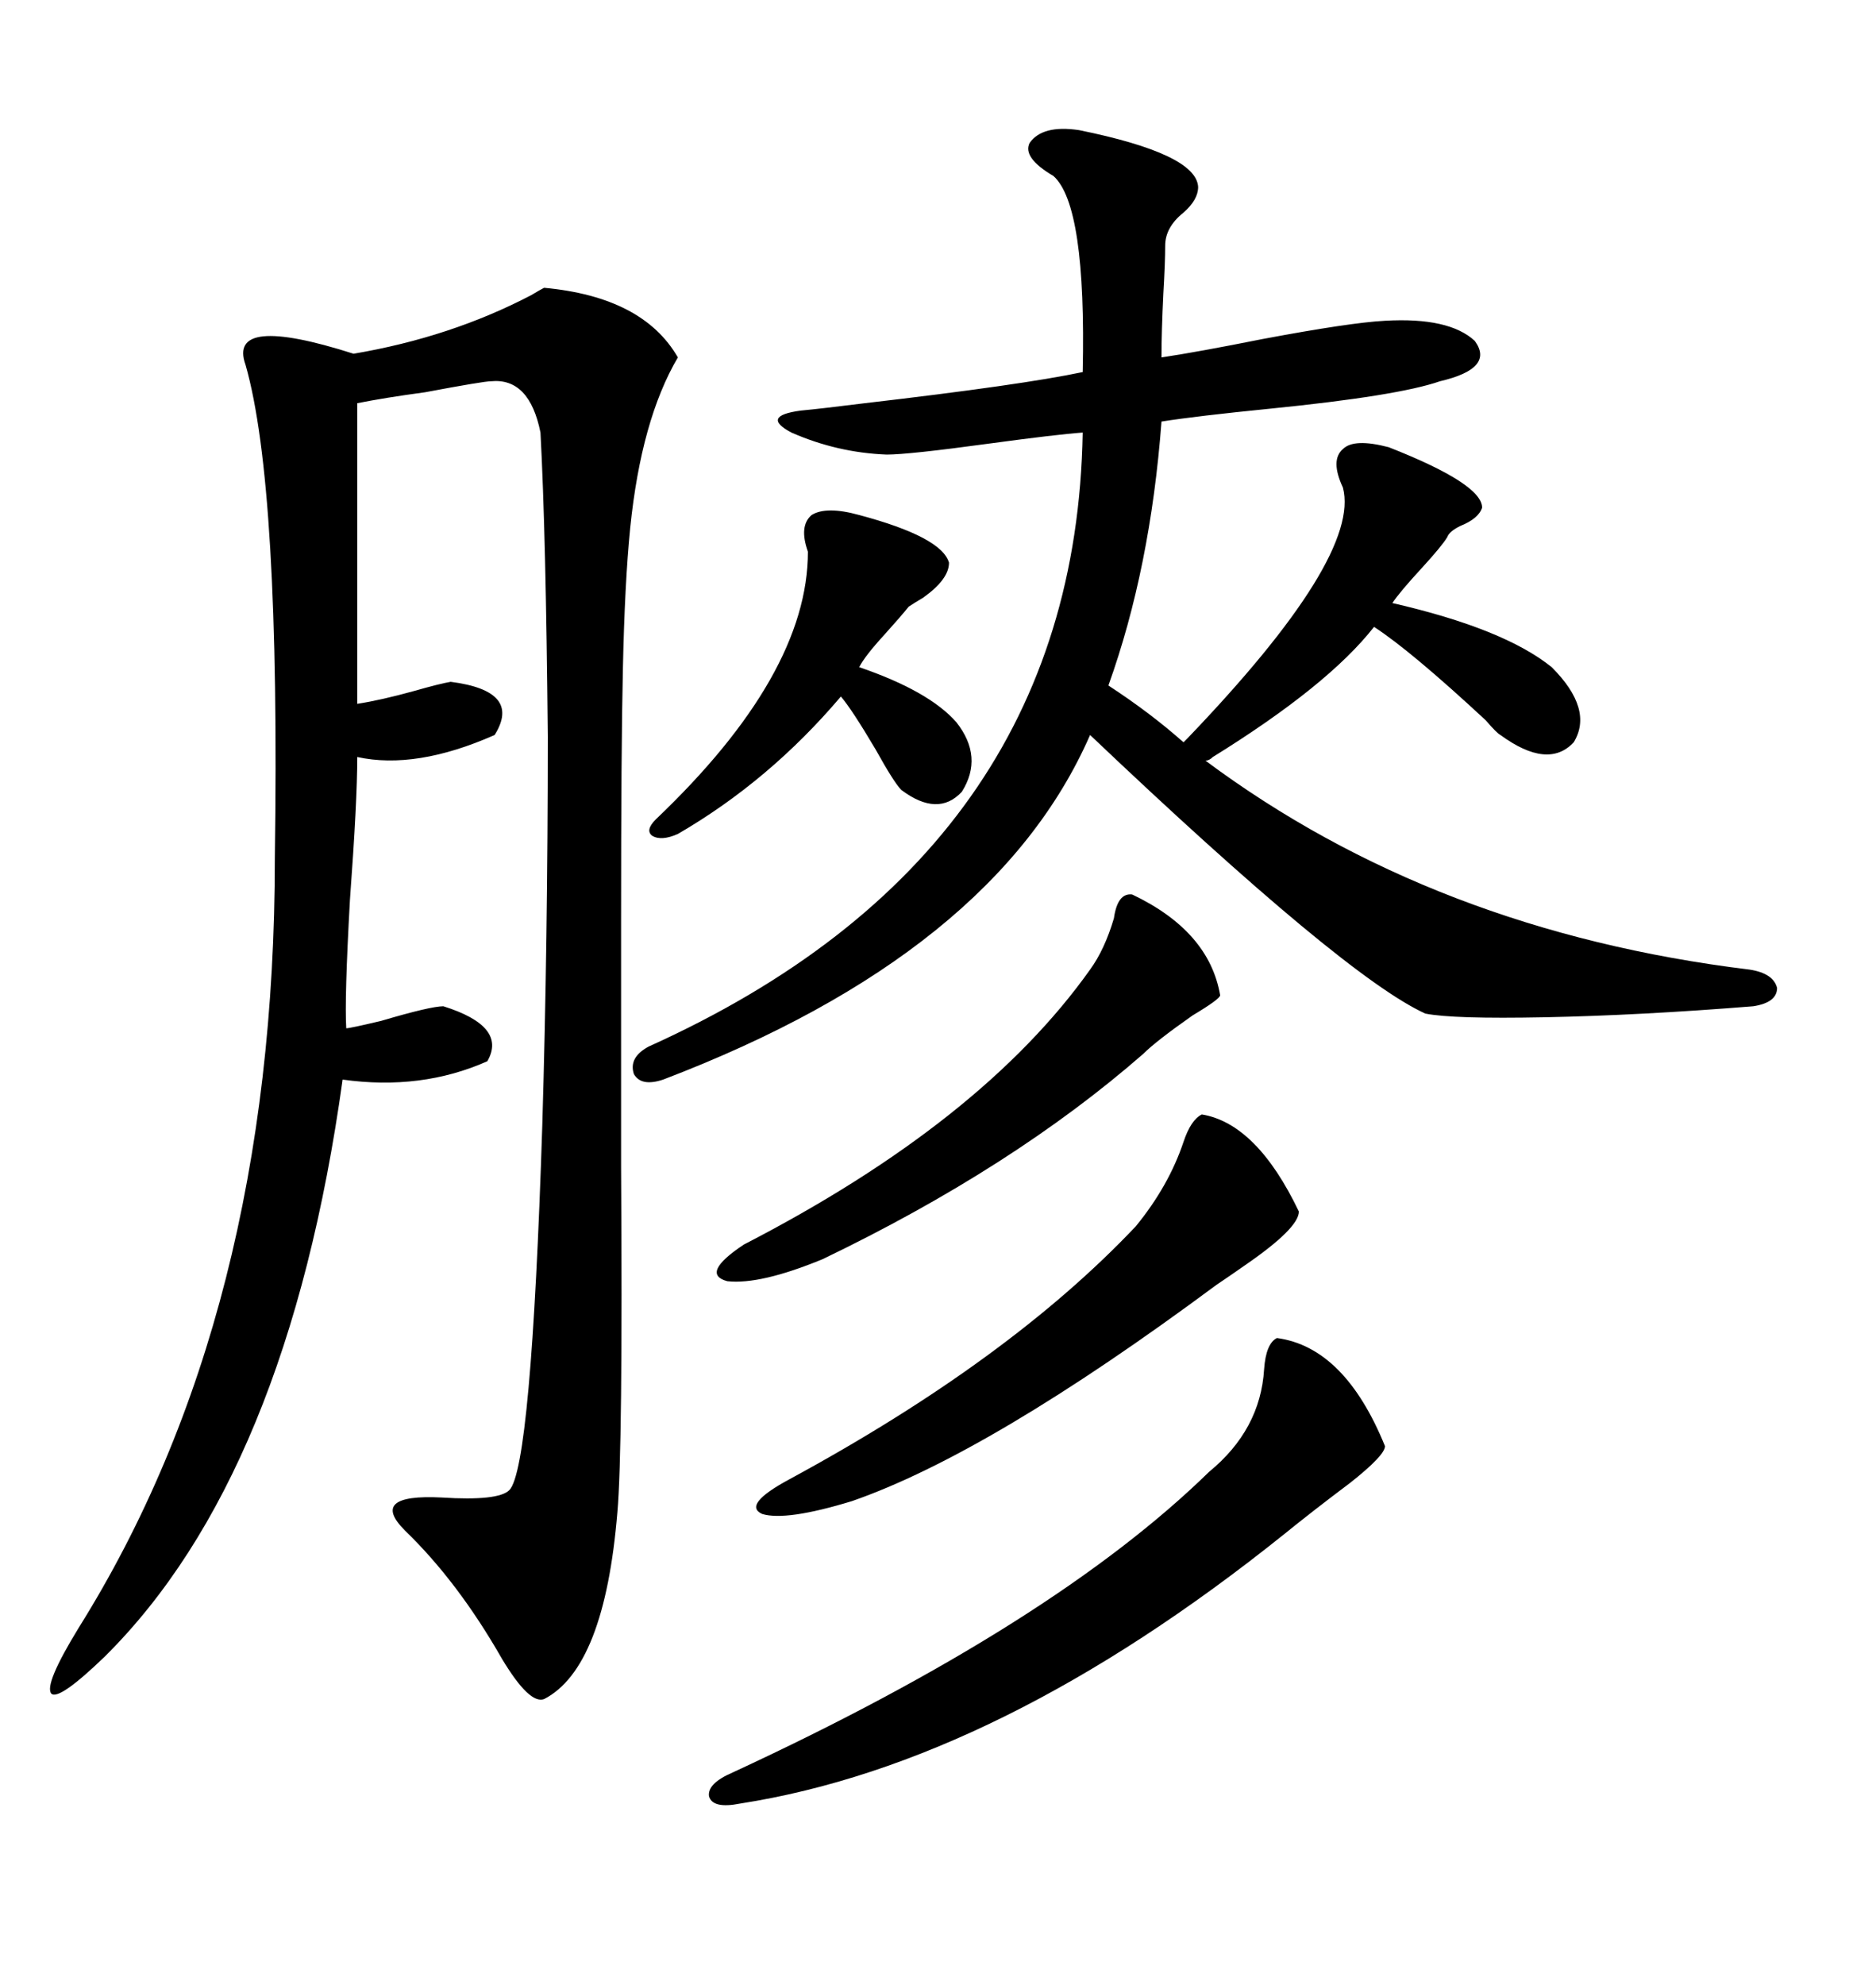 <svg xmlns="http://www.w3.org/2000/svg" xmlns:xlink="http://www.w3.org/1999/xlink" width="300" height="317.285"><path d="M87.01 46.00L87.01 46.00Q102.83 47.46 108.40 57.13L108.40 57.13Q102.54 67.09 100.78 84.38L100.78 84.38Q99.90 93.16 99.61 106.93L99.61 106.93Q99.32 119.53 99.32 147.07L99.32 147.07Q99.32 162.30 99.32 186.62L99.32 186.62Q99.61 231.74 98.73 241.70L98.73 241.70Q96.68 266.60 87.01 271.58L87.01 271.58Q84.67 272.46 80.27 265.14L80.27 265.14Q73.24 252.83 64.75 244.63L64.75 244.63Q58.89 238.77 70.61 239.36L70.61 239.36Q79.69 239.94 81.45 238.18L81.45 238.18Q84.96 234.67 86.72 179.88L86.72 179.88Q87.60 150.29 87.60 117.77L87.60 117.77Q87.30 85.25 86.43 69.14L86.43 69.14Q84.67 60.35 78.52 60.94L78.52 60.94Q77.34 60.94 67.97 62.70L67.97 62.70Q61.52 63.57 57.13 64.45L57.13 64.45L57.13 112.50Q60.94 111.91 66.21 110.45L66.21 110.45Q70.31 109.28 72.07 108.98L72.07 108.98Q83.50 110.45 79.10 117.48L79.10 117.48Q66.50 123.05 57.13 121.00L57.13 121.00Q57.13 128.03 55.96 143.85L55.96 143.85Q55.08 159.67 55.37 164.36L55.37 164.36Q55.96 164.36 60.94 163.18L60.94 163.18Q68.85 160.84 70.90 160.84L70.90 160.84Q81.15 164.06 77.93 169.63L77.93 169.63Q67.38 174.32 54.79 172.56L54.79 172.56Q46.00 235.84 16.70 264.84L16.70 264.84Q9.38 271.88 8.20 270.70L8.20 270.70Q7.03 269.24 12.60 260.16L12.60 260.16Q43.95 210.06 43.95 137.11L43.95 137.11Q44.82 77.64 39.26 58.30L39.26 58.30Q36.33 50.10 56.54 56.54L56.54 56.54Q72.07 53.91 84.96 47.17L84.96 47.17Q86.43 46.29 87.01 46.00ZM172.56 20.80L172.56 20.80Q191.31 24.61 191.60 29.88L191.60 29.88Q191.60 31.93 189.26 33.98L189.26 33.98Q186.33 36.33 186.33 39.26L186.33 39.26Q186.33 41.89 186.04 46.88L186.04 46.88Q185.74 53.03 185.74 57.13L185.74 57.13Q191.60 56.25 201.86 54.20L201.86 54.20Q215.92 51.56 221.48 51.27L221.48 51.27Q231.74 50.68 235.84 54.49L235.84 54.49Q239.06 58.89 230.27 60.94L230.27 60.94Q223.54 63.28 203.03 65.33L203.03 65.33Q191.31 66.50 185.74 67.38L185.74 67.38Q183.98 90.82 177.25 109.57L177.25 109.57Q183.98 113.96 189.26 118.65L189.26 118.65L189.84 118.07Q217.68 89.06 214.75 77.93L214.75 77.93Q212.70 73.54 214.75 71.78L214.75 71.78Q216.50 70.02 222.07 71.48L222.07 71.48Q237.01 77.34 237.01 81.15L237.01 81.15Q236.43 82.91 233.50 84.08L233.50 84.08Q231.74 84.96 231.45 85.84L231.45 85.84Q230.57 87.30 227.34 90.82L227.34 90.82Q223.83 94.63 222.66 96.39L222.66 96.39Q240.53 100.49 248.14 106.64L248.14 106.64Q254.88 113.38 251.66 118.65L251.66 118.65Q247.56 123.05 239.94 117.48L239.94 117.48Q239.36 117.19 237.60 115.14L237.60 115.14Q225.59 104.00 219.73 100.20L219.73 100.20Q212.40 109.57 193.95 121.00L193.95 121.00Q193.36 121.58 192.77 121.58L192.77 121.58Q229.39 148.83 279.79 154.98L279.79 154.98Q283.59 155.57 284.18 157.91L284.18 157.91Q284.18 160.25 280.37 160.84L280.37 160.84Q262.21 162.30 246.97 162.60L246.97 162.60Q232.32 162.89 227.93 162.01L227.93 162.01Q215.04 156.15 174.32 117.48L174.32 117.48Q159.08 152.34 106.05 172.56L106.05 172.56Q102.54 173.73 101.37 171.68L101.37 171.68Q100.49 169.04 103.71 167.29L103.71 167.29Q171.97 136.52 173.14 69.14L173.14 69.14Q169.04 69.43 158.20 70.90L158.20 70.90Q145.31 72.66 141.80 72.66L141.80 72.66Q133.89 72.36 126.56 69.14L126.56 69.14Q121.58 66.50 128.03 65.63L128.03 65.63Q131.25 65.33 138.28 64.45L138.28 64.45Q163.48 61.52 173.14 59.47L173.14 59.47Q173.73 32.81 168.46 28.13L168.46 28.13Q163.48 25.20 164.65 22.85L164.65 22.85Q166.70 19.92 172.56 20.80ZM204.20 213.87L204.20 213.87Q215.04 215.33 221.48 231.15L221.48 231.15Q221.48 232.62 215.92 237.01L215.92 237.01Q210.06 241.41 205.37 245.21L205.37 245.21Q159.67 281.84 118.36 288.28L118.36 288.28Q113.96 289.16 113.38 287.11L113.38 287.11Q113.09 285.06 117.19 283.30L117.19 283.30Q168.46 259.57 193.36 235.25L193.36 235.25Q201.56 228.52 202.15 218.85L202.15 218.85Q202.44 214.75 204.20 213.87ZM192.19 178.13L192.19 178.13Q200.98 179.59 207.71 193.65L207.71 193.65Q207.71 196.29 199.22 202.15L199.22 202.15Q196.29 204.20 194.53 205.37L194.53 205.37Q158.20 232.32 136.23 239.94L136.23 239.94Q125.68 243.16 121.88 241.99L121.88 241.99Q118.65 240.53 126.27 236.43L126.27 236.43Q161.43 217.38 181.64 196.00L181.64 196.00Q186.91 189.55 189.26 182.52L189.26 182.52Q190.43 179.00 192.19 178.13ZM131.54 201.27L131.54 201.27Q121.58 205.37 116.31 204.79L116.31 204.79Q111.91 203.61 118.95 198.93L118.95 198.93Q157.03 179.30 174.32 154.98L174.32 154.98Q176.66 151.76 178.13 146.78L178.13 146.78Q178.71 142.68 181.05 142.97L181.05 142.97Q193.36 148.83 195.12 159.08L195.12 159.08Q195.12 159.67 190.72 162.30L190.72 162.30Q184.86 166.41 182.81 168.46L182.81 168.46Q162.01 186.62 131.54 201.27ZM137.40 82.32L137.40 82.32Q150.59 85.84 151.76 89.94L151.76 89.94Q151.76 92.58 147.66 95.51L147.66 95.51Q146.19 96.39 145.31 96.97L145.31 96.97Q144.14 98.44 141.50 101.37L141.50 101.37Q138.28 104.88 137.40 106.64L137.40 106.64Q148.54 110.45 152.93 115.43L152.93 115.43Q157.32 121.00 153.81 126.56L153.81 126.56Q150 130.66 144.14 126.27L144.14 126.27Q142.97 125.10 140.04 119.82L140.04 119.82Q136.23 113.38 134.47 111.33L134.47 111.33Q123.05 124.80 108.40 133.30L108.40 133.30Q105.76 134.47 104.30 133.59L104.30 133.59Q103.13 132.71 104.88 130.96L104.88 130.96Q129.20 107.81 129.20 88.18L129.20 88.18Q127.73 84.08 129.79 82.32L129.79 82.32Q132.13 80.86 137.40 82.32Z"/></svg>